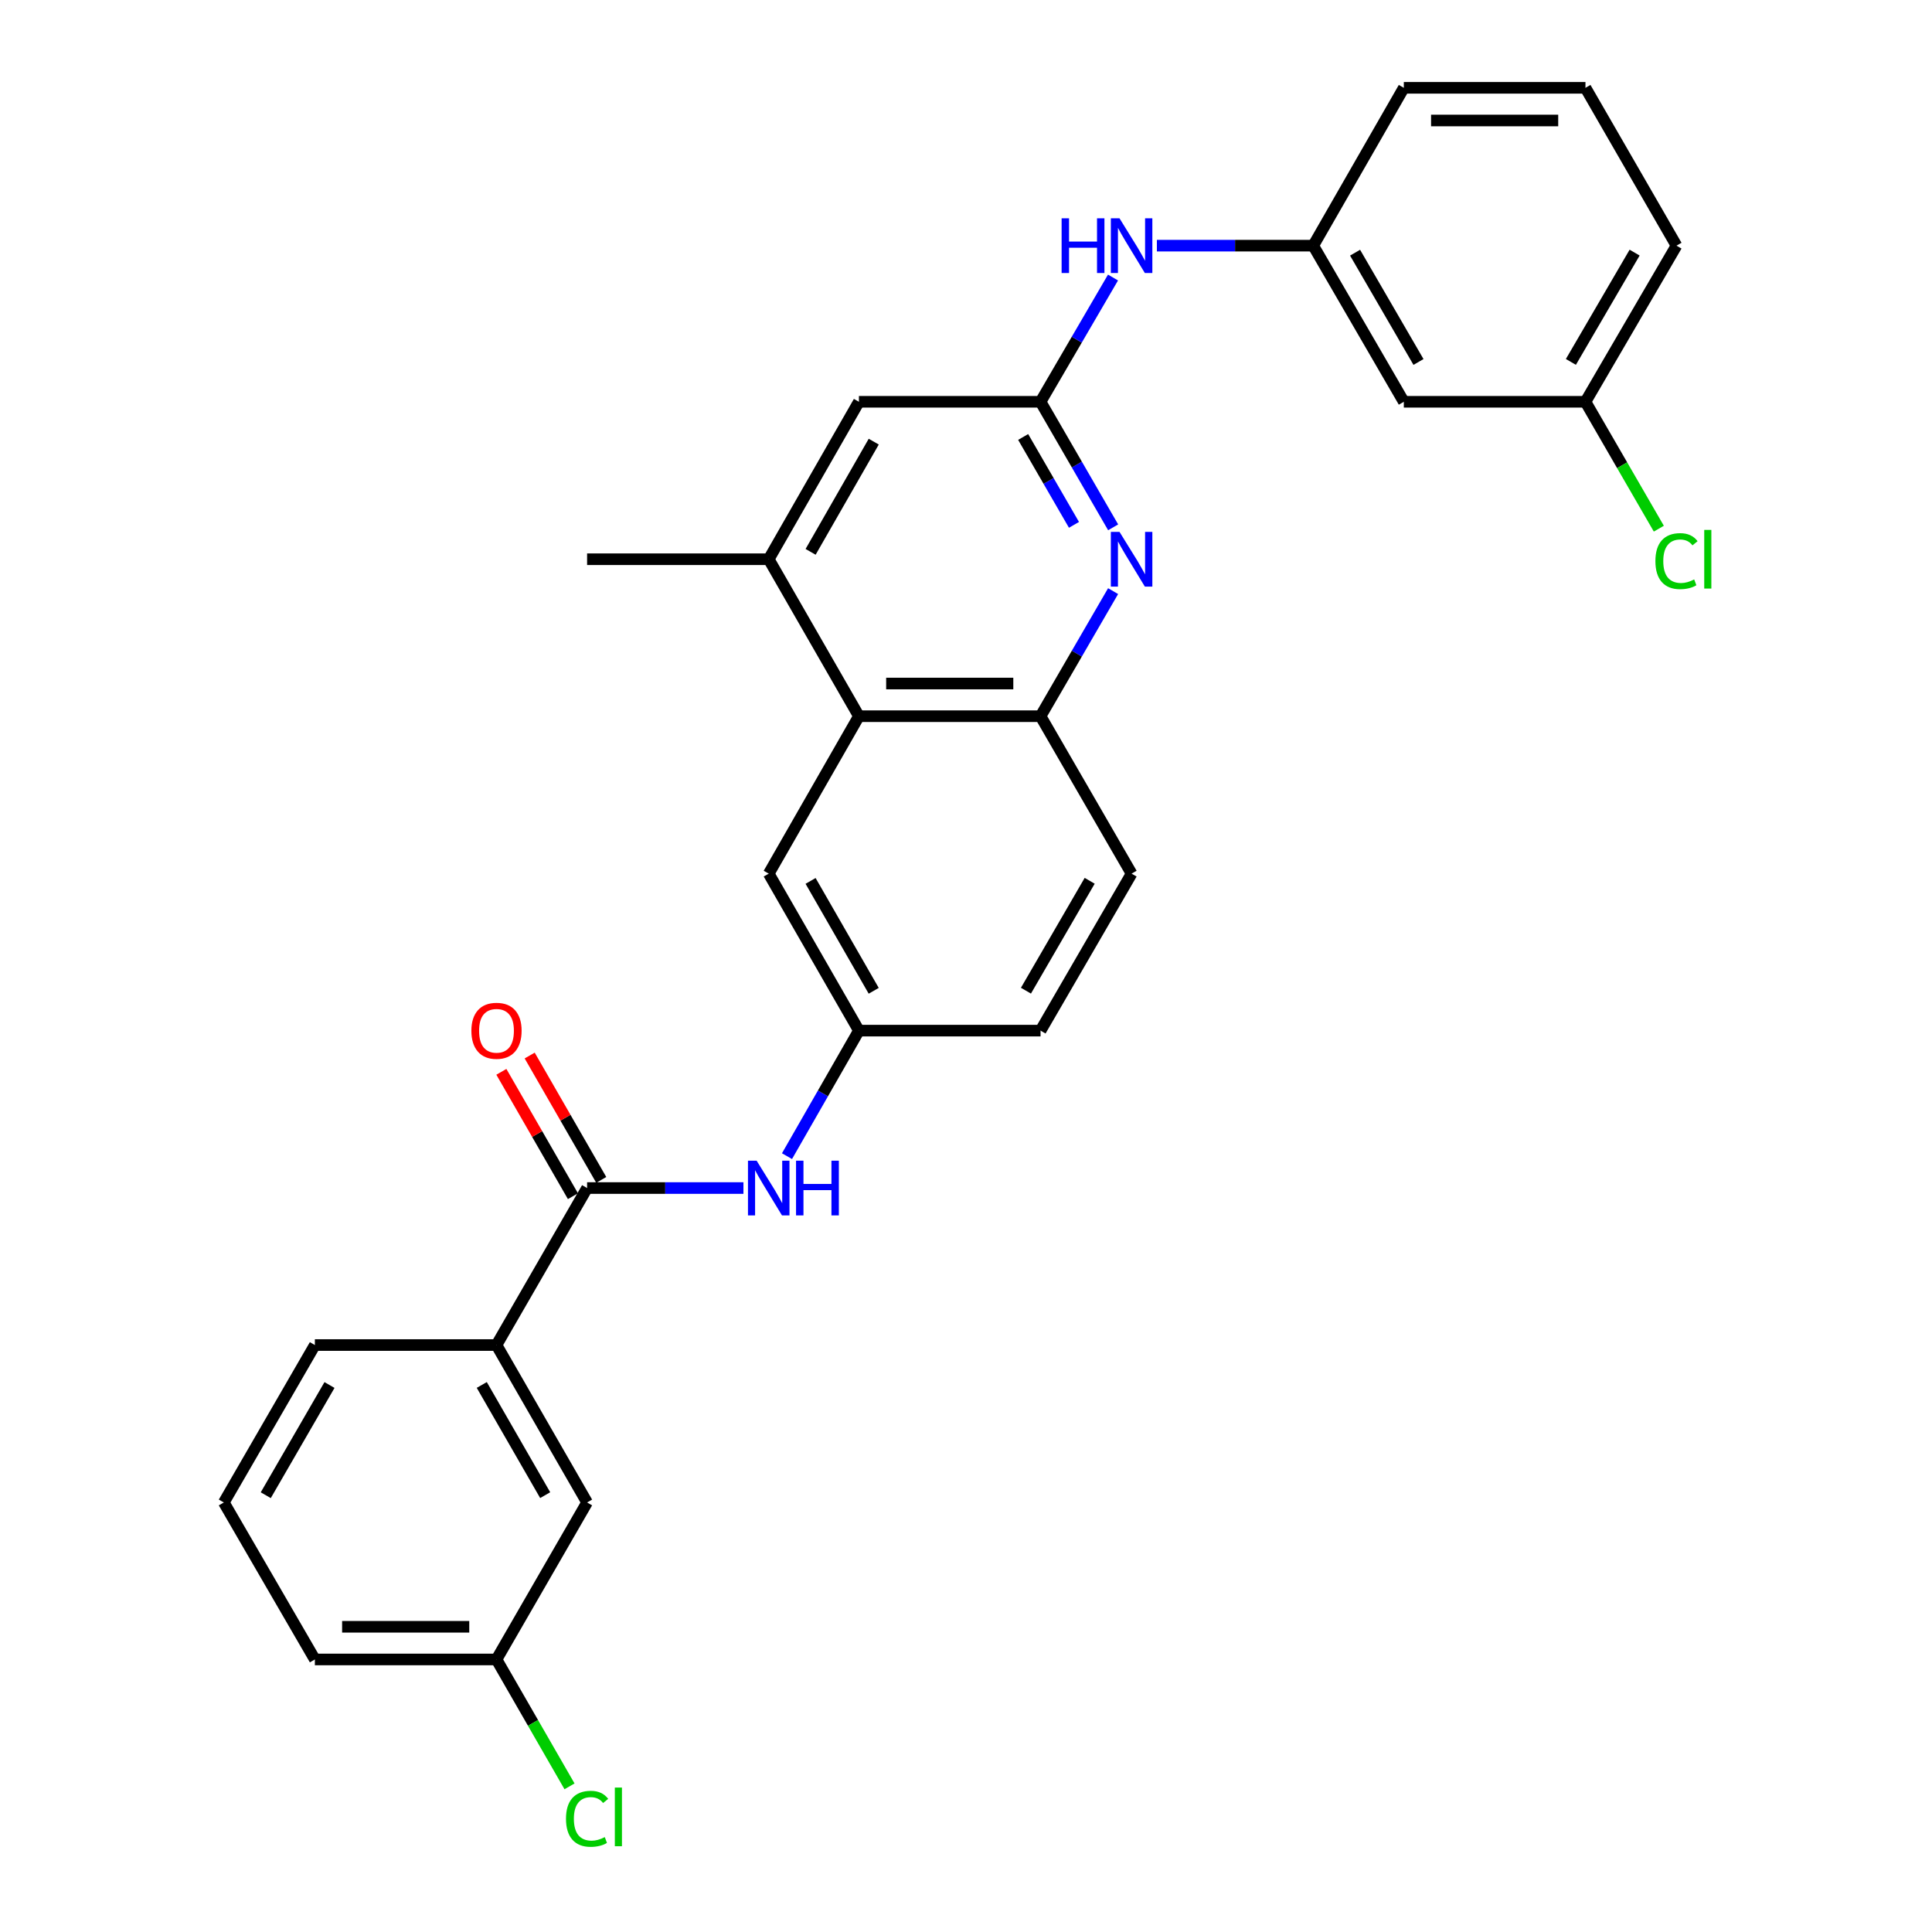 <?xml version='1.0' encoding='iso-8859-1'?>
<svg version='1.1' baseProfile='full'
              xmlns='http://www.w3.org/2000/svg'
                      xmlns:rdkit='http://www.rdkit.org/xml'
                      xmlns:xlink='http://www.w3.org/1999/xlink'
                  xml:space='preserve'
width='1000px' height='1000px' viewBox='0 0 1000 1000'>
<!-- END OF HEADER -->
<rect style='opacity:1.0;fill:#FFFFFF;stroke:none' width='1000' height='1000' x='0' y='0'> </rect>
<path class='bond-0' d='M 576.163,272.943 L 557.376,240.454' style='fill:none;fill-rule:evenodd;stroke:#0000FF;stroke-width:6px;stroke-linecap:butt;stroke-linejoin:miter;stroke-opacity:1' />
<path class='bond-0' d='M 557.376,240.454 L 538.588,207.966' style='fill:none;fill-rule:evenodd;stroke:#000000;stroke-width:6px;stroke-linecap:butt;stroke-linejoin:miter;stroke-opacity:1' />
<path class='bond-0' d='M 555.888,271.662 L 542.736,248.92' style='fill:none;fill-rule:evenodd;stroke:#0000FF;stroke-width:6px;stroke-linecap:butt;stroke-linejoin:miter;stroke-opacity:1' />
<path class='bond-0' d='M 542.736,248.92 L 529.585,226.178' style='fill:none;fill-rule:evenodd;stroke:#000000;stroke-width:6px;stroke-linecap:butt;stroke-linejoin:miter;stroke-opacity:1' />
<path class='bond-3' d='M 576.137,305.964 L 557.363,338.333' style='fill:none;fill-rule:evenodd;stroke:#0000FF;stroke-width:6px;stroke-linecap:butt;stroke-linejoin:miter;stroke-opacity:1' />
<path class='bond-3' d='M 557.363,338.333 L 538.588,370.702' style='fill:none;fill-rule:evenodd;stroke:#000000;stroke-width:6px;stroke-linecap:butt;stroke-linejoin:miter;stroke-opacity:1' />
<path class='bond-7' d='M 538.588,207.966 L 557.34,175.808' style='fill:none;fill-rule:evenodd;stroke:#000000;stroke-width:6px;stroke-linecap:butt;stroke-linejoin:miter;stroke-opacity:1' />
<path class='bond-7' d='M 557.34,175.808 L 576.092,143.65' style='fill:none;fill-rule:evenodd;stroke:#0000FF;stroke-width:6px;stroke-linecap:butt;stroke-linejoin:miter;stroke-opacity:1' />
<path class='bond-8' d='M 538.588,207.966 L 444.574,207.966' style='fill:none;fill-rule:evenodd;stroke:#000000;stroke-width:6px;stroke-linecap:butt;stroke-linejoin:miter;stroke-opacity:1' />
<path class='bond-1' d='M 303.878,614.929 L 344.34,614.929' style='fill:none;fill-rule:evenodd;stroke:#000000;stroke-width:6px;stroke-linecap:butt;stroke-linejoin:miter;stroke-opacity:1' />
<path class='bond-1' d='M 344.34,614.929 L 384.801,614.929' style='fill:none;fill-rule:evenodd;stroke:#0000FF;stroke-width:6px;stroke-linecap:butt;stroke-linejoin:miter;stroke-opacity:1' />
<path class='bond-6' d='M 303.878,614.929 L 256.988,696.194' style='fill:none;fill-rule:evenodd;stroke:#000000;stroke-width:6px;stroke-linecap:butt;stroke-linejoin:miter;stroke-opacity:1' />
<path class='bond-11' d='M 311.206,610.712 L 292.685,578.527' style='fill:none;fill-rule:evenodd;stroke:#000000;stroke-width:6px;stroke-linecap:butt;stroke-linejoin:miter;stroke-opacity:1' />
<path class='bond-11' d='M 292.685,578.527 L 274.163,546.341' style='fill:none;fill-rule:evenodd;stroke:#FF0000;stroke-width:6px;stroke-linecap:butt;stroke-linejoin:miter;stroke-opacity:1' />
<path class='bond-11' d='M 296.549,619.147 L 278.028,586.961' style='fill:none;fill-rule:evenodd;stroke:#000000;stroke-width:6px;stroke-linecap:butt;stroke-linejoin:miter;stroke-opacity:1' />
<path class='bond-11' d='M 278.028,586.961 L 259.506,554.776' style='fill:none;fill-rule:evenodd;stroke:#FF0000;stroke-width:6px;stroke-linecap:butt;stroke-linejoin:miter;stroke-opacity:1' />
<path class='bond-2' d='M 444.574,370.702 L 538.588,370.702' style='fill:none;fill-rule:evenodd;stroke:#000000;stroke-width:6px;stroke-linecap:butt;stroke-linejoin:miter;stroke-opacity:1' />
<path class='bond-2' d='M 458.676,353.792 L 524.486,353.792' style='fill:none;fill-rule:evenodd;stroke:#000000;stroke-width:6px;stroke-linecap:butt;stroke-linejoin:miter;stroke-opacity:1' />
<path class='bond-5' d='M 444.574,370.702 L 397.892,289.456' style='fill:none;fill-rule:evenodd;stroke:#000000;stroke-width:6px;stroke-linecap:butt;stroke-linejoin:miter;stroke-opacity:1' />
<path class='bond-10' d='M 444.574,370.702 L 397.892,452.193' style='fill:none;fill-rule:evenodd;stroke:#000000;stroke-width:6px;stroke-linecap:butt;stroke-linejoin:miter;stroke-opacity:1' />
<path class='bond-15' d='M 538.588,370.702 L 585.712,452.193' style='fill:none;fill-rule:evenodd;stroke:#000000;stroke-width:6px;stroke-linecap:butt;stroke-linejoin:miter;stroke-opacity:1' />
<path class='bond-4' d='M 407.349,598.422 L 425.962,565.935' style='fill:none;fill-rule:evenodd;stroke:#0000FF;stroke-width:6px;stroke-linecap:butt;stroke-linejoin:miter;stroke-opacity:1' />
<path class='bond-4' d='M 425.962,565.935 L 444.574,533.448' style='fill:none;fill-rule:evenodd;stroke:#000000;stroke-width:6px;stroke-linecap:butt;stroke-linejoin:miter;stroke-opacity:1' />
<path class='bond-21' d='M 397.892,289.456 L 303.878,289.456' style='fill:none;fill-rule:evenodd;stroke:#000000;stroke-width:6px;stroke-linecap:butt;stroke-linejoin:miter;stroke-opacity:1' />
<path class='bond-28' d='M 397.892,289.456 L 444.574,207.966' style='fill:none;fill-rule:evenodd;stroke:#000000;stroke-width:6px;stroke-linecap:butt;stroke-linejoin:miter;stroke-opacity:1' />
<path class='bond-28' d='M 419.567,285.638 L 452.245,228.595' style='fill:none;fill-rule:evenodd;stroke:#000000;stroke-width:6px;stroke-linecap:butt;stroke-linejoin:miter;stroke-opacity:1' />
<path class='bond-13' d='M 256.988,696.194 L 303.878,777.676' style='fill:none;fill-rule:evenodd;stroke:#000000;stroke-width:6px;stroke-linecap:butt;stroke-linejoin:miter;stroke-opacity:1' />
<path class='bond-13' d='M 249.365,716.851 L 282.187,773.888' style='fill:none;fill-rule:evenodd;stroke:#000000;stroke-width:6px;stroke-linecap:butt;stroke-linejoin:miter;stroke-opacity:1' />
<path class='bond-22' d='M 256.988,696.194 L 162.975,696.194' style='fill:none;fill-rule:evenodd;stroke:#000000;stroke-width:6px;stroke-linecap:butt;stroke-linejoin:miter;stroke-opacity:1' />
<path class='bond-12' d='M 598.803,127.152 L 639.264,127.152' style='fill:none;fill-rule:evenodd;stroke:#0000FF;stroke-width:6px;stroke-linecap:butt;stroke-linejoin:miter;stroke-opacity:1' />
<path class='bond-12' d='M 639.264,127.152 L 679.726,127.152' style='fill:none;fill-rule:evenodd;stroke:#000000;stroke-width:6px;stroke-linecap:butt;stroke-linejoin:miter;stroke-opacity:1' />
<path class='bond-9' d='M 444.574,533.448 L 538.588,533.448' style='fill:none;fill-rule:evenodd;stroke:#000000;stroke-width:6px;stroke-linecap:butt;stroke-linejoin:miter;stroke-opacity:1' />
<path class='bond-29' d='M 444.574,533.448 L 397.892,452.193' style='fill:none;fill-rule:evenodd;stroke:#000000;stroke-width:6px;stroke-linecap:butt;stroke-linejoin:miter;stroke-opacity:1' />
<path class='bond-29' d='M 452.235,512.836 L 419.557,455.957' style='fill:none;fill-rule:evenodd;stroke:#000000;stroke-width:6px;stroke-linecap:butt;stroke-linejoin:miter;stroke-opacity:1' />
<path class='bond-14' d='M 679.726,127.152 L 726.615,207.966' style='fill:none;fill-rule:evenodd;stroke:#000000;stroke-width:6px;stroke-linecap:butt;stroke-linejoin:miter;stroke-opacity:1' />
<path class='bond-14' d='M 701.386,130.787 L 734.209,187.357' style='fill:none;fill-rule:evenodd;stroke:#000000;stroke-width:6px;stroke-linecap:butt;stroke-linejoin:miter;stroke-opacity:1' />
<path class='bond-25' d='M 679.726,127.152 L 726.615,45.455' style='fill:none;fill-rule:evenodd;stroke:#000000;stroke-width:6px;stroke-linecap:butt;stroke-linejoin:miter;stroke-opacity:1' />
<path class='bond-17' d='M 303.878,777.676 L 256.988,858.931' style='fill:none;fill-rule:evenodd;stroke:#000000;stroke-width:6px;stroke-linecap:butt;stroke-linejoin:miter;stroke-opacity:1' />
<path class='bond-16' d='M 726.615,207.966 L 820.629,207.966' style='fill:none;fill-rule:evenodd;stroke:#000000;stroke-width:6px;stroke-linecap:butt;stroke-linejoin:miter;stroke-opacity:1' />
<path class='bond-18' d='M 585.712,452.193 L 538.588,533.448' style='fill:none;fill-rule:evenodd;stroke:#000000;stroke-width:6px;stroke-linecap:butt;stroke-linejoin:miter;stroke-opacity:1' />
<path class='bond-18' d='M 564.015,455.897 L 531.028,512.776' style='fill:none;fill-rule:evenodd;stroke:#000000;stroke-width:6px;stroke-linecap:butt;stroke-linejoin:miter;stroke-opacity:1' />
<path class='bond-19' d='M 820.629,207.966 L 839.619,240.804' style='fill:none;fill-rule:evenodd;stroke:#000000;stroke-width:6px;stroke-linecap:butt;stroke-linejoin:miter;stroke-opacity:1' />
<path class='bond-19' d='M 839.619,240.804 L 858.609,273.643' style='fill:none;fill-rule:evenodd;stroke:#00CC00;stroke-width:6px;stroke-linecap:butt;stroke-linejoin:miter;stroke-opacity:1' />
<path class='bond-30' d='M 820.629,207.966 L 867.753,127.152' style='fill:none;fill-rule:evenodd;stroke:#000000;stroke-width:6px;stroke-linecap:butt;stroke-linejoin:miter;stroke-opacity:1' />
<path class='bond-30' d='M 813.089,187.325 L 846.076,130.755' style='fill:none;fill-rule:evenodd;stroke:#000000;stroke-width:6px;stroke-linecap:butt;stroke-linejoin:miter;stroke-opacity:1' />
<path class='bond-20' d='M 256.988,858.931 L 275.885,891.771' style='fill:none;fill-rule:evenodd;stroke:#000000;stroke-width:6px;stroke-linecap:butt;stroke-linejoin:miter;stroke-opacity:1' />
<path class='bond-20' d='M 275.885,891.771 L 294.781,924.611' style='fill:none;fill-rule:evenodd;stroke:#00CC00;stroke-width:6px;stroke-linecap:butt;stroke-linejoin:miter;stroke-opacity:1' />
<path class='bond-31' d='M 256.988,858.931 L 162.975,858.931' style='fill:none;fill-rule:evenodd;stroke:#000000;stroke-width:6px;stroke-linecap:butt;stroke-linejoin:miter;stroke-opacity:1' />
<path class='bond-31' d='M 242.886,842.02 L 177.077,842.02' style='fill:none;fill-rule:evenodd;stroke:#000000;stroke-width:6px;stroke-linecap:butt;stroke-linejoin:miter;stroke-opacity:1' />
<path class='bond-23' d='M 162.975,696.194 L 115.85,777.676' style='fill:none;fill-rule:evenodd;stroke:#000000;stroke-width:6px;stroke-linecap:butt;stroke-linejoin:miter;stroke-opacity:1' />
<path class='bond-23' d='M 170.545,716.883 L 137.558,773.92' style='fill:none;fill-rule:evenodd;stroke:#000000;stroke-width:6px;stroke-linecap:butt;stroke-linejoin:miter;stroke-opacity:1' />
<path class='bond-27' d='M 115.85,777.676 L 162.975,858.931' style='fill:none;fill-rule:evenodd;stroke:#000000;stroke-width:6px;stroke-linecap:butt;stroke-linejoin:miter;stroke-opacity:1' />
<path class='bond-24' d='M 820.629,45.455 L 726.615,45.455' style='fill:none;fill-rule:evenodd;stroke:#000000;stroke-width:6px;stroke-linecap:butt;stroke-linejoin:miter;stroke-opacity:1' />
<path class='bond-24' d='M 806.527,62.365 L 740.718,62.365' style='fill:none;fill-rule:evenodd;stroke:#000000;stroke-width:6px;stroke-linecap:butt;stroke-linejoin:miter;stroke-opacity:1' />
<path class='bond-26' d='M 820.629,45.455 L 867.753,127.152' style='fill:none;fill-rule:evenodd;stroke:#000000;stroke-width:6px;stroke-linecap:butt;stroke-linejoin:miter;stroke-opacity:1' />
<path  class='atom-0' d='M 579.452 275.296
L 588.732 290.296
Q 589.652 291.776, 591.132 294.456
Q 592.612 297.136, 592.692 297.296
L 592.692 275.296
L 596.452 275.296
L 596.452 303.616
L 592.572 303.616
L 582.612 287.216
Q 581.452 285.296, 580.212 283.096
Q 579.012 280.896, 578.652 280.216
L 578.652 303.616
L 574.972 303.616
L 574.972 275.296
L 579.452 275.296
' fill='#0000FF'/>
<path  class='atom-5' d='M 391.632 600.769
L 400.912 615.769
Q 401.832 617.249, 403.312 619.929
Q 404.792 622.609, 404.872 622.769
L 404.872 600.769
L 408.632 600.769
L 408.632 629.089
L 404.752 629.089
L 394.792 612.689
Q 393.632 610.769, 392.392 608.569
Q 391.192 606.369, 390.832 605.689
L 390.832 629.089
L 387.152 629.089
L 387.152 600.769
L 391.632 600.769
' fill='#0000FF'/>
<path  class='atom-5' d='M 412.032 600.769
L 415.872 600.769
L 415.872 612.809
L 430.352 612.809
L 430.352 600.769
L 434.192 600.769
L 434.192 629.089
L 430.352 629.089
L 430.352 616.009
L 415.872 616.009
L 415.872 629.089
L 412.032 629.089
L 412.032 600.769
' fill='#0000FF'/>
<path  class='atom-8' d='M 549.492 112.992
L 553.332 112.992
L 553.332 125.032
L 567.812 125.032
L 567.812 112.992
L 571.652 112.992
L 571.652 141.312
L 567.812 141.312
L 567.812 128.232
L 553.332 128.232
L 553.332 141.312
L 549.492 141.312
L 549.492 112.992
' fill='#0000FF'/>
<path  class='atom-8' d='M 579.452 112.992
L 588.732 127.992
Q 589.652 129.472, 591.132 132.152
Q 592.612 134.832, 592.692 134.992
L 592.692 112.992
L 596.452 112.992
L 596.452 141.312
L 592.572 141.312
L 582.612 124.912
Q 581.452 122.992, 580.212 120.792
Q 579.012 118.592, 578.652 117.912
L 578.652 141.312
L 574.972 141.312
L 574.972 112.992
L 579.452 112.992
' fill='#0000FF'/>
<path  class='atom-12' d='M 243.988 533.528
Q 243.988 526.728, 247.348 522.928
Q 250.708 519.128, 256.988 519.128
Q 263.268 519.128, 266.628 522.928
Q 269.988 526.728, 269.988 533.528
Q 269.988 540.408, 266.588 544.328
Q 263.188 548.208, 256.988 548.208
Q 250.748 548.208, 247.348 544.328
Q 243.988 540.448, 243.988 533.528
M 256.988 545.008
Q 261.308 545.008, 263.628 542.128
Q 265.988 539.208, 265.988 533.528
Q 265.988 527.968, 263.628 525.168
Q 261.308 522.328, 256.988 522.328
Q 252.668 522.328, 250.308 525.128
Q 247.988 527.928, 247.988 533.528
Q 247.988 539.248, 250.308 542.128
Q 252.668 545.008, 256.988 545.008
' fill='#FF0000'/>
<path  class='atom-20' d='M 856.833 290.436
Q 856.833 283.396, 860.113 279.716
Q 863.433 275.996, 869.713 275.996
Q 875.553 275.996, 878.673 280.116
L 876.033 282.276
Q 873.753 279.276, 869.713 279.276
Q 865.433 279.276, 863.153 282.156
Q 860.913 284.996, 860.913 290.436
Q 860.913 296.036, 863.233 298.916
Q 865.593 301.796, 870.153 301.796
Q 873.273 301.796, 876.913 299.916
L 878.033 302.916
Q 876.553 303.876, 874.313 304.436
Q 872.073 304.996, 869.593 304.996
Q 863.433 304.996, 860.113 301.236
Q 856.833 297.476, 856.833 290.436
' fill='#00CC00'/>
<path  class='atom-20' d='M 882.113 274.276
L 885.793 274.276
L 885.793 304.636
L 882.113 304.636
L 882.113 274.276
' fill='#00CC00'/>
<path  class='atom-21' d='M 292.958 941.402
Q 292.958 934.362, 296.238 930.682
Q 299.558 926.962, 305.838 926.962
Q 311.678 926.962, 314.798 931.082
L 312.158 933.242
Q 309.878 930.242, 305.838 930.242
Q 301.558 930.242, 299.278 933.122
Q 297.038 935.962, 297.038 941.402
Q 297.038 947.002, 299.358 949.882
Q 301.718 952.762, 306.278 952.762
Q 309.398 952.762, 313.038 950.882
L 314.158 953.882
Q 312.678 954.842, 310.438 955.402
Q 308.198 955.962, 305.718 955.962
Q 299.558 955.962, 296.238 952.202
Q 292.958 948.442, 292.958 941.402
' fill='#00CC00'/>
<path  class='atom-21' d='M 318.238 925.242
L 321.918 925.242
L 321.918 955.602
L 318.238 955.602
L 318.238 925.242
' fill='#00CC00'/>
</svg>
